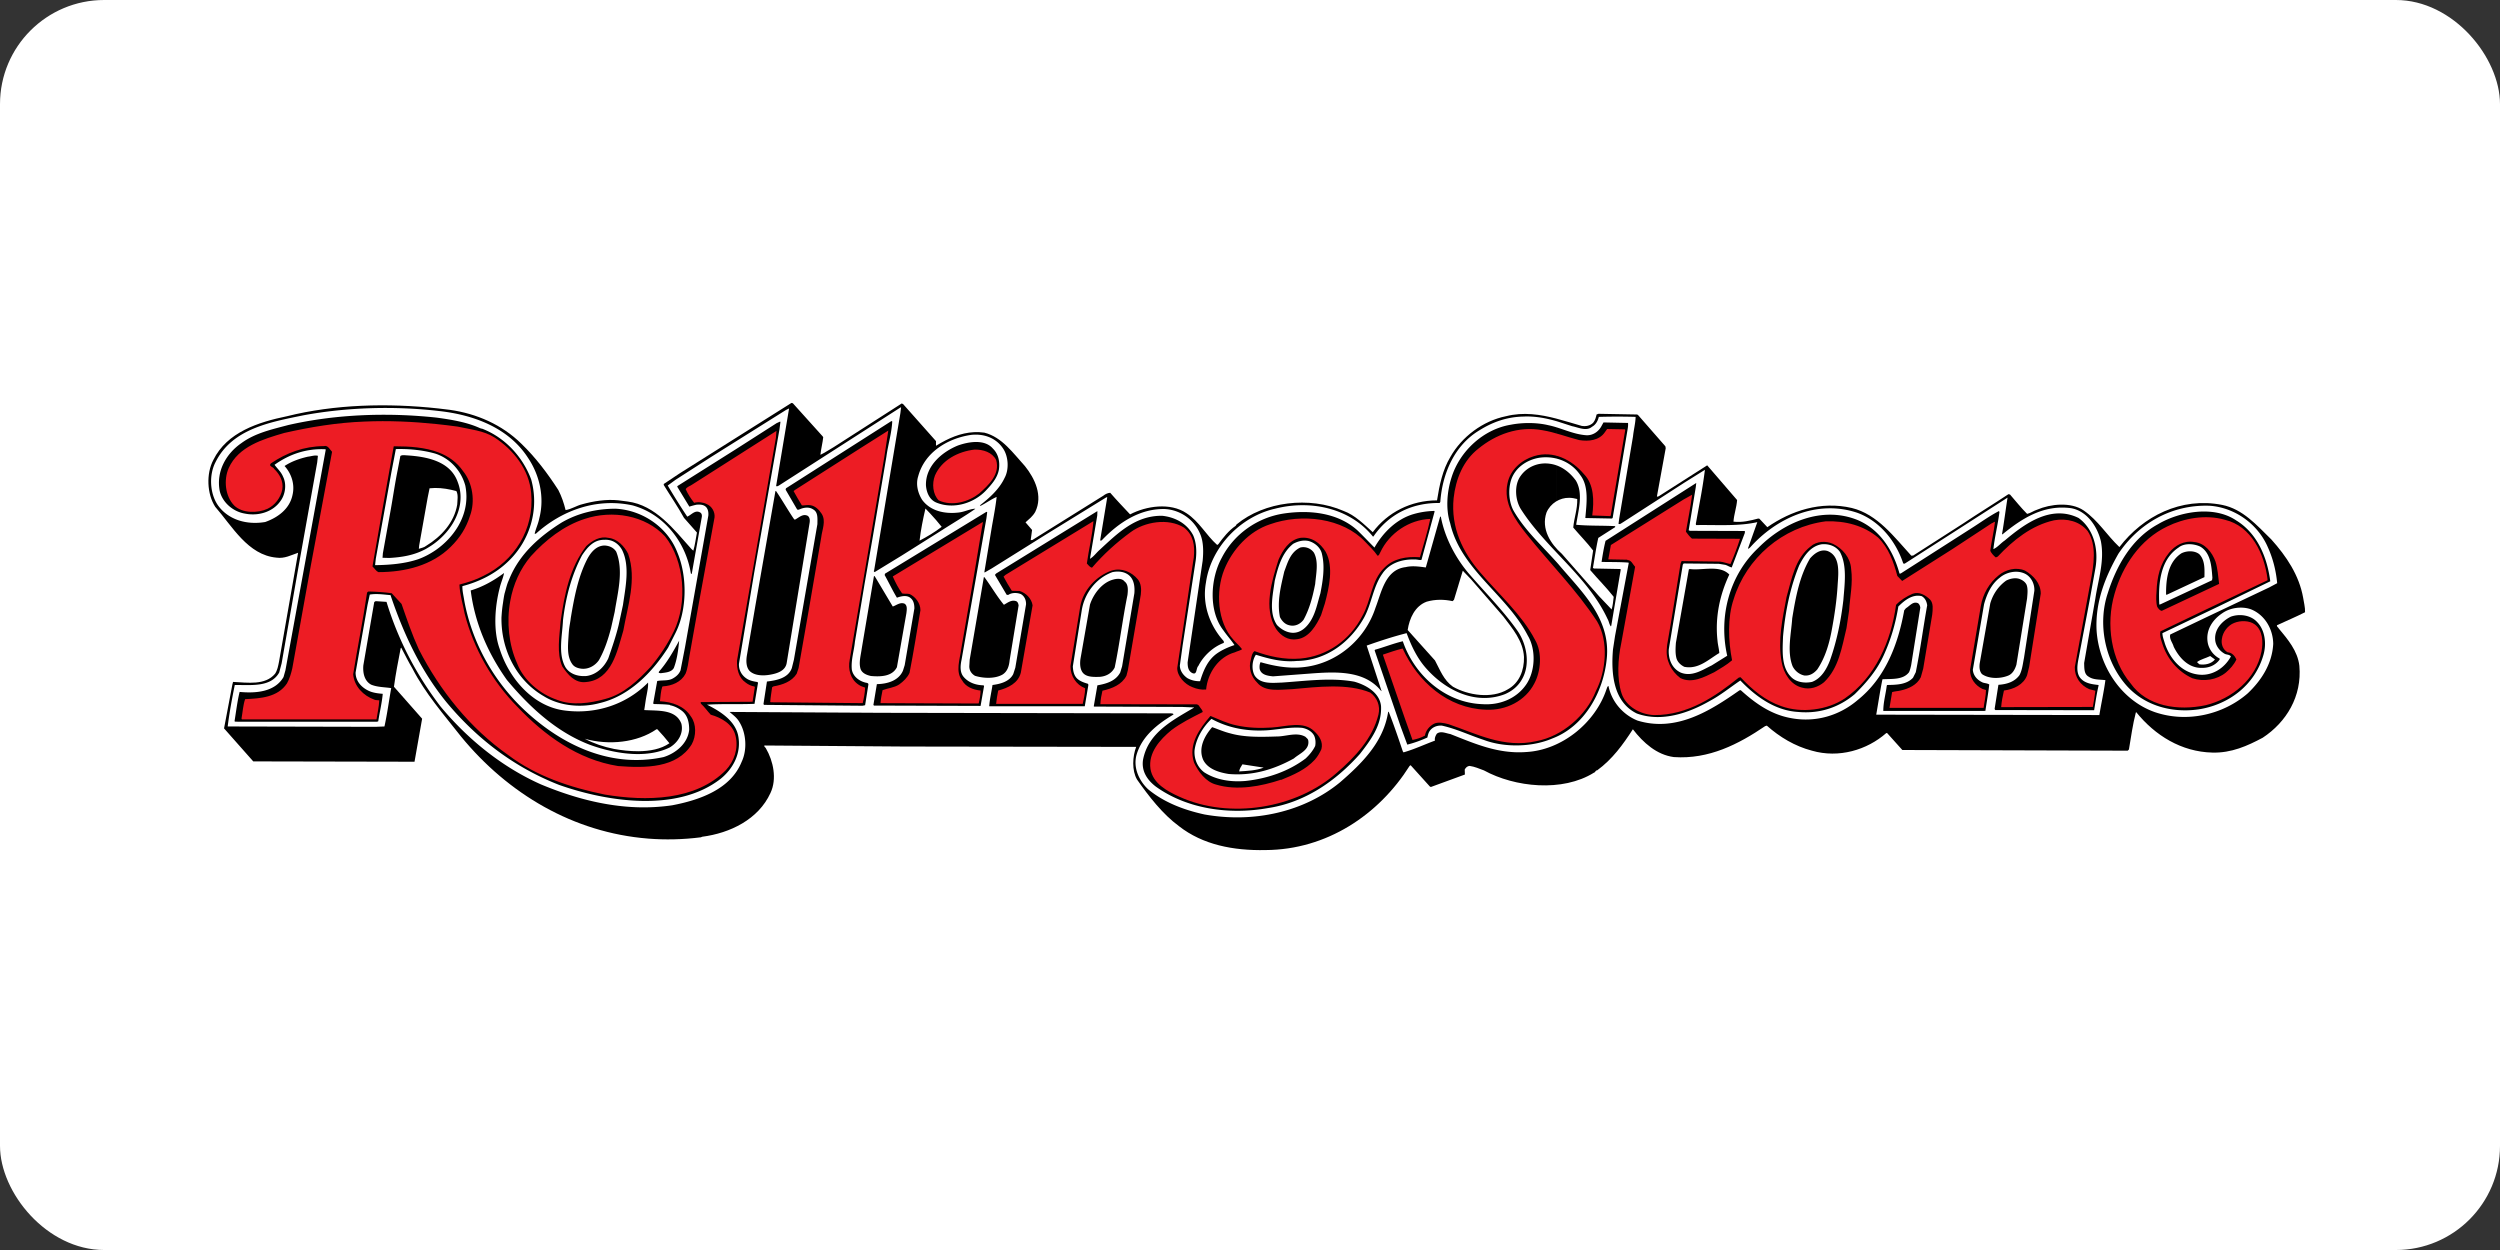 <?xml version="1.0" ?>
<svg xmlns="http://www.w3.org/2000/svg" width="120" height="60">
  <rect width="100%" height="100%" fill="#333333" stroke="none"/>
  <rect width="120" height="60" rx="5" fill="white"/>
  <g transform="matrix(.034 0 0 .034 9.324 18.66)">
    <path d="M1039.177 176.352l-6.917-7.266c-3.422 14.882-6.58 30.258-8.29 45.38 10.737-5.615 21.474-11.954 31.234-19.52-5.423-6.808-10.46-12.605-16.027-18.594l21.582-103.5c16.45-8.303 34.765-13.725 54.708-10.87 25.137 6.338 40.754 29.27 57.347 47.333 13.906 17.328 25.62 41.97 14.4 64.662-3.663 6.35-8.544 10.002-13.665 14.64l9.267 10.737-1.952 14.388 2.446-.24 100.04-62.47c2.687-2.193 6.097-3.904 9.76-4.145 9.52 10.978 18.316 20.015 28.065 30.5 22.703-11.954 56.853-17.075 79.556-1.71 18.304 11.954 27.57 30.752 43.43 44.9l1.71-1.23c6.59-9.026 14.64-19.28 24.402-25.86l1.23-1.952c39.284-32.45 102.957-40.007 151.038-19.04 16.1 5.856 29.04 19.04 41.236 30.017 10.496-14.027 23.968-25.257 39.44-32.97l81.63 107.32-6.387 21.064-1.952 1.952c-12.207-2.687-24.643-2.687-36.597.735-16.605 6.097-24.402 23.68-26.848 40.02l38.55 42.947c7.086 13.17 12.207 27.824 25.366 37.08 21.474 12.195 54.66 17.328 77.1 3.904 16.34-8.785 23.667-26.848 23.185-45.875-1.217-22.703-16.34-40.272-29.294-57.347l-45.863-52.708-11.23-11.713c-1.904 6.652-3.977 13.303-6.06 19.93l-81.63-107.32c15.46-7.712 32.897-11.93 51.322-11.93 3.434-21.715 7.81-42.947 18.8-61.252 15.858-28.306 45.875-50.997 78.58-57.576 24.643-6.254 48.55-2.506 71.518 3.483l-.904 116.888c-5.99 3.748-10.833 9.267-13.52 15.798-7.797 23.173 6.11 44.405 21.727 58.07l52.455 59.78 17.822 18.786c1.723-5.615 2.205-11.713 2.928-17.8-10.496-13.424-21.727-24.402-33.174-37.826l4.133-27.57c-8.785-11.472-18.786-21.474-28.053-32.45 1.23-13.918 6.085-26.113 5.615-40.26-3.663-.988-7.568-1.71-11.46-1.71-6.628-.108-13.002 1.808-18.45 5.194l.904-116.888c12.05 3.145 23.847 6.905 35.355 10.182 5.856.976 11.966-.253 16.1-4.398 2.928-3.4 3.916-7.568 4.892-11.713l2.675-.976 54.166.976 1.458.494 38.802 44.405.494 2.687-12.424 68.072c.964.988 2.422-.24 3.398-.735l66.12-42.212 1.434-.976 42.248 49.045c-.735 10.496-4.398 20.003-5.133 30.5 12.207 1.47 23.92-1.47 34.898-4.386l1.71.24 11.207 11.954c33.44-23.185 75.423-37.332 119.334-27.09 36.103 8.785 60 41.236 83.93 67.35l2.7-.253 70.76-45.393c20.74-13.906 42.706-27.33 63.686-41.224l2.205.494c8.29 9.52 15.364 18.545 24.15 27.33 4.88-.976 9.026-4.398 13.918-5.856 19.268-8.29 47.815-11.22 65.867.976 20.763 14.4 32.45 34.657 50.503 51.732 33.186-43.43 86.882-71.012 144.953-59.54 29.27 5.856 48.792 28.56 69.542 48.804 21.22 23.667 39.284 50.503 44.887 82.23.976 6.833 2.928 13.17 2.7 20.498-12.93 6.59-26.366 12.207-39.525 18.304-.976 1.952 1.723 2.94 2.205 4.398 12.906 15.605 26.836 31.716 29.282 52.95 3.892 42.935-18.316 79.544-51.732 101.51-21.474 11.472-44.176 21.727-71.012 20.98-43.682-.976-81.026-24.16-107.61-57.094l-.494.494c-4.374 16.822-6.82 34.645-9.76 52.214l-1.71 1.7-318.187-.964-21.462-23.908h-1.217c-27.1 23.908-67.108 35.874-104.934 24.872-24.16-6.326-45.634-19.268-63.698-35.368l-2.422.735c-37.344 25.366-79.303 47.092-128.817 43.658-24.173-3.157-43.212-20.244-57.853-39.272-13.894 21.462-28.776 42.212-50.49 58.07-2.434-.24-2.193 2.687-4.4 3.17-44.393 27.836-111.742 20.75-155.4-3.17-6.604-2.446-13.195-5.374-20.27-6.338-3.17.24-5.362 2.422-6.833 5.133l.24 7.06-48.056 17.58-1.458-.735-27.09-30.017-1.458.976c-43.682 69.3-117.13 118.334-203.264 118.816-45.863.976-88.8-7.556-122.238-33.656-23.426-17.328-42.453-41.97-59.3-65.89-7.556-12.93-6.338-32.692-1.217-46.116l-326.972-.494-197.395-1.47-.735.253c-.24 1.71 1.952 2.434 2.446 3.904 10.243 17.557 15.858 42.923 6.338 62.95-17.087 37.332-57.094 56.612-96.4 61.734l-1.783.76c-25.438 3.242-50.37 3.772-74.627 1.844l-13.58-123.322c16.003-.145 31.91-3.013 43.79-11.28-5.12-6.59-10.978-13.183-17.075-19.762h-1.217c-27.57 19.027-67.578 22.92-101.258 13.412 12.93 6.833 26.848 11.472 41.477 14.4 10.423 1.856 22.377 3.3 34.295 3.217l13.57 123.322c-105.127-8.363-197.636-63.01-264.045-144.11-23.908-30.5-50.515-60.757-68.566-95.896-5.615-9.52-10.484-19.28-15.858-29.523l-.735.735c-3.422 18.05-7.074 35.874-9.52 54.42l39.778 45.14-10.75 60.745-227.666-.482-41.236-46.6 11.713-61.72.988-3.892c20.498.964 45.38 5.12 59.287-11.472 3.4-5.12 4.386-10.978 5.615-17.087l26.836-153.23v-.494c-9.52 3.18-19.04 8.544-30.5 6.833-40.26-3.65-62.47-44.405-86.376-71.735-11.713-18.063-12.93-46.85-2.687-66.132C46.235 61.236 90.64 47.077 130.9 38.786c66.975-16.75 141.904-18.8 213.145-11.038l-4.278 112.333c-2.494.024-5.025.18-7.556.458l-2.687 13.183-11.954 67.337-.494 4.88c3.4-1.217 7.327-1.7 10.255-4.145 21.233-12.93 39.766-32.933 43.923-58.31.24-6.097 1.71-13.665-1.23-19.04-9.64-2.555-19.774-4.495-30.258-4.362l4.278-112.333 16.714 2.012c38.067 5.374 73.687 20.992 101.017 47.828 20.244 19.52 37.09 41.97 52.214 65.385 4.64 9.038 7.81 18.316 10.255 28.318 8.29-1.23 15.364-6.338 23.667-8.29 14.882-4.145 33.68-7.327 50.744-5.495 5.953.64 6.11.783 13.183 1.71 39.284 5.073 65.385 39.416 90.028 66.987l2.687 2.434c2.446-8.05 3.422-17.075 5.12-25.62l-18.304-20.74c-8.532-15.617-19.51-31.475-28.547-46.357v-1.47l22.69-15.123L843.156 20l1.952.494 41.97 46.6.88 1.277c-.723 7.568-3.23 17.075-3.952 24.884 6.4-2.988 12.593-7.387 18.7-10.797l96.137-61.734 1.952.976 46.357 52.214v6.59c4.374-2.71 8.93-5.302 13.617-7.664zm1813.6 205.843l-6.833-4.88c-6.097 3.18-12.906 4.398-18.533 8.556.976 1.217 2.434 2.205 3.398 3.17 8.303 1.217 16.858-.735 21.968-6.845zM1509.776 534.86l-30.017-4.627c-1.952 2.928-4.145 6.59-4.627 10.002 11.713-.723 24.15-1.217 34.645-5.374z"/>
    <path d="M2836.186 313.545l-60.504 29.04c-1.217 5.856.988 11.713 2.7 17.075 6.6 21.474 22.2 39.778 42.453 49.033 16.1 5.374 34.898 2.23 47.346-8.05 5.844-4.868 11.713-11.46 14.858-18.533-2.422-5.133-6.326-9.76-12.424-10.014-6.338-3.65-9.52-11.22-8.062-19.027 1.23-9.76 8.556-19.027 17.328-22.438 8.785-3.663 21.474-3.663 29.294 2.205 10.966 8.3 11.942 24.643 9.267 38.308-7.568 38.802-41.73 66.602-78.8 75.627-39.043 8.3-82.978 1.723-105.898-30.752-27.57-32.692-35.392-83.436-22.703-126.624 11.23-39.525 36.115-76.616 74.18-94.908 23.667-11.713 54.42-17.328 81.484-9.52 37.344 8.785 55.9 48.07 60.287 83.93v1.47zm17.34-69.542c-4.64-12.93-14.882-26.113-29.764-27.57-14.64-2.687-27.56 4.904-35.85 15.16-12.7 15.617-16.92 33.885-17.654 55.118-.482 6.338-.916 15.123 1.024 21.233 1.7 2.434 3.422 5.12 6.35 5.615l81.002-38.067c-1.458-10.508-1.94-21.727-5.1-31.487zm-173.2 205.215l-129.372.253c.494-7.8 2.205-15.858 3.904-23.426 13.412-1.723 27.824-8.062 32.704-21.715l2.916-11.954 16.34-103.2c0-14.64-10.472-25.62-22.197-32.45-12.436-5.374-27.33-1.47-37.08 6.58-13.424 10.75-22.45 26.366-25.378 43.682l-15.123 90.04c-.24 11.942 7.327 21.956 17.57 26.836l4.868 1.458c0 8.303-2.35 17.135-3.314 25.185l-4.736-.024H2393.3l3.687-22.22c3.65-1.23 7.797-1.23 11.7-2.205 11.484-2.446 23.426-7.797 28.8-18.798l3.4-12.195 12.7-76.134c.735-7.074 1.94-15.858-2.928-21.233-6.338-6.097-15.135-11.713-24.643-8.3-8.556 3.65-16.846 8.785-23.426 15.617-7.074 51.48-29.282 102.475-72.482 132.252-24.4 16.34-60.998 21.233-89.787 10.737-22.438-7.8-40.742-22.944-57.347-40.754l-2.422.494c-33.198 26.848-72 53.2-119.575 52.96-19.268-.735-39.778-11.966-45.887-30.5-7.06-21.486-5.1-49.298-.482-71.253l19.533-107.6c-3.193-3.17-5.145-9.508-10.76-9.508l-.253-.494-26.836-.494 3.65-20.244 102.5-64.18 12.207-6.833c-2.193 17.57-5.856 34.886-8.785 52.214 2.675 3.663 5.35 7.074 8.532 9.76l67.83.24c-3.904 12.207-8.3 23.92-13.412 35.633-4.88-.735-9.508-2.928-14.882-3.422l-54.166-.735-1.458 3.663-13.424 82.472-5.362 31.234c-.53 2.772-.482 4.88-.482 4.88-2.217 17.57 6.085 33.186 19.027 42.935 16.34 8.05 33.668-1.458 47.828-8.3 8.785-5.362 17.557-10.243 25.125-16.834-5.35-27.077-6.6-60.504 2.205-86.123 17.8-58.07 69.048-102.234 130.06-110.043 27.812-.976 53.925 6.097 73.928 22.944 14.64 14.147 21.968 34.404 27.1 54.166l6.833 7.074 70.76-44.9 55.395-36.368c1.7-.482 3.663-2.434 4.868-2.193-1.458 13.906-4.868 27.1-6.6 40.995 1.723 3.422 4.65 6.833 7.797 9.28l2.7-1.23c21.727-23.185 47.84-44.164 79.556-51.238 18.05-3.17 36.356 1.47 47.346 15.135 13.4 20.003 8.544 49.045 4.133 71.735l-22.2 120.298c-.47 14.16 8.05 25.932 20.45 31.27l8.592 2.17c-.868 8.013-2.24 14.737-3.627 22.908zM2336.23 313.303c1.217-19.52 5.627-38.55 2.928-58.805-.988-15.858-11.954-29.04-25.86-35.633-10.002-4.386-22.944-3.663-31.234 3.663-22.2 17.075-26.836 46.116-34.163 71.735-5.374 29.294-12.7 60.516-6.833 91.75 2.687 15.605 12.713 31.945 28.547 35.874 11.472 3.398 22.944-.735 31.234-7.568 20.98-20.003 25.15-49.298 31.728-76.387zM1999.74 179.1l-.976.735-25.125-.976c2.675-20.5 2.675-43.682-11.725-58.323-16.822-20.015-42.935-33.9-70.506-25.378-17.822 5.362-33.427 19.28-37.344 38.067-6.35 28.547 10.966 51.973 26.342 71.494 33.68 42.212 71.253 79.544 100.065 123.708 16.58 28.065 12.7 70.277-1.7 98.33-13.424 34.404-47.346 63.95-84.183 70.76-45.634 10.496-84.677-10.737-123.72-23.908-6.338-1.7-15.364-3.892-21.462-.24-5.856 3.4-10.76 9.026-11.966 16.34-5.374 2.928-11.22 4.868-17.57 6.097l-10.484-29.523-31.234-90.522.253-.494c9.267-3.18 18.533-6.338 27.56-8.532 21.233 46.598 63.445 84.436 117.37 86.376 28.812 1.458 56.118-12.7 68.566-37.103 9.28-17.316 11.46-43.658.976-61.48-18.545-35.633-50.997-64.18-77.363-95.16-24.872-28.788-41.718-63.433-37.573-104.922 2.928-26.836 13.424-53.202 35.15-70.036 24.15-19.762 56.36-32.2 90.27-25.86 17.822 2.928 34.404 9.52 51.744 13.906 13.653 2.193 28.294.482 36.1-10.75l3.434-4.88 24.872.494.735.735-17.316 101.74zm-269.383 58.805c-18.774-1.47-37.32 1.7-49.997 14.64-19.04 18.063-18.798 46.85-31.475 68.566-17.087 33.186-49.045 56.37-87.1 59.78-23.185 1.952-44.9-3.17-64.903-10.484-3.663 2.687-4.157 7.556-5.133 11.713-3.904 11.954.494 24.643 8.785 32.692 11.23 13.918 32.692 9.773 49.78 9.28 35.6-3.17 77.58-8.544 110.043 4.88 9.52 7.086 14.4 18.786 11.46 30.993-8.3 33.668-32.933 59.998-59.034 82.46-56.37 49.804-150.797 66.144-222.3 33.427-17.087-7.797-37.1-18.545-40.513-39.03-3.422-23.185 13.665-41.73 29.282-54.66 13.424-10.243 29.282-18.063 44.176-25.62 1.217-1.3-2.904-5.748-4-7.47-1.3-2.06-1.627-2.772-4.06-3.507l-136.156-.253c.24-6.338 1.47-12.93 2.928-19.027 13.424-2.928 27.57-8.544 33.9-21.233l1.952-7.568 18.304-106.874c.976-7.568.482-15.858-4.145-21.462-8.785-10.496-22.7-16.834-37.1-12.448-21.956 7.8-40.02 27.57-44.164 50.262L1237 391.627c0 13.918 8.05 26.354 20.74 31.234 0 7.327-1.952 14.882-3.4 21.968h-122.28c.494-5.856 1.7-12.7 2.928-18.798 13.906-3.663 28.306-10.255 31.97-25.378l16.58-94.908c-1.47-9.76-9.52-17.57-18.304-20.257l-11-.24c-4.145-6.35-8.05-13.183-11.713-20.015l2.687-2.434 124.202-75.88c-1.458 20.498-6.58 39.766-9.267 59.78 2.434 2.434 4.145 5.362 7.315 5.856 16.1-18.786 34.404-35.38 54.42-50.02 19.762-14.64 52.96-20.498 75.4-6.58 13.424 10.496 15.557 25.366 13.846 42.453l-.82 4.82-22.546 151.1c-.217 11.195 10.496 22.932 21.715 27.077 5.856 2.434 12.448 3.892 19.04 3.18 2.193-23.438 17.57-46.116 40.5-52.467 3.4-1.7 7.074-2.193 10.255-4.374-3.422-4.88-8.532-8.785-12.448-13.665-22.45-24.655-25.125-67.843-12.7-98.836 11.472-28.306 34.898-54.166 64.65-63.927 44.658-15.858 102.73-9.026 134.457 24.896 5.856 6.097 12.436 12.436 17.328 19.52 2.434-.253 2.687-3.17 3.904-4.88 12.436-26.836 40.742-46.116 70.518-47.092-3.892 18.5-9.508 36.066-14.64 54.13zm-134.192 65.156c5.844-21.968 12.7-51.5 1.23-72.7-7.8-12.942-20.498-21.968-36.368-19.762-15.617 3.17-24.4 17.316-30.258 30.74-9.28 29.282-21.956 69.048-3.422 97.848 6.833 9.52 16.834 16.593 29.776 14.4 17.087-2.205 27.33-20.257 33.668-33.922zm-4.88 205.686c2.687-10.255-3.17-18.798-9.773-24.872-15.123-15.617-40.5-6.833-60-5.627-17.57 1.217-34.657.494-50.744-3.157-12.7-2.7-24.16-8.3-36.127-13.195-15.123 17.8-31.716 39.778-23.185 65.9 5.856 12.7 16.834 27.33 30.993 30.98 29.776 9.026 63.927 2.434 91.75-6.845l.253.253c17.328-7.06 34.645-14.376 47.574-28.547 3.88-4.398 6.82-9.508 9.267-14.882zm-483.132-360.882c-14.882 11.713-38.067 18.545-57.094 9.76-8.544-8.544-9.76-23.908-5.374-35.14 9.52-21.956 32.704-33.9 55.877-36.6 11.954-.24 24.884 3.663 30.5 14.64 6.1 20.498-11.22 35.874-23.908 47.346zm3.4 50.997l-10.496 63.204-18.304 105.657c-1.7 13.653-8.544 31.68 1.217 43.9 5.12 9.28 15.617 13.424 26.113 14.412 0 6.1-1.217 12.436-2.687 18.316l-138.6-.494c.494-6.338 1.7-12.207 2.928-18.316 7.327-2.916 16.352-3.4 23.426-8.038 5.856-4.157 11.713-9.773 14.64-16.364 5.856-29.752 10.28-58.492 15.4-88.497 0-9.773-6.87-18.847-15.16-22.763-3.422-.976-7.327 0-10.75-.976-5.362-7.568-9.267-15.135-13.17-23.92l125.42-75.88 1.952-.976c-.7 3.663-.747 4.64-1.94 10.737zM925.387 382.364c-2.687 13.665.976 27.812 12.436 35.38 2.687 1.964 6.097 3.18 9.28 4.157-.24 7.315-1.7 14.882-3.4 21.956l-129.818-1.23-.735-.482c.494-7.086 1.7-13.665 2.687-20.75l1.952-1.217c12.7-2.217 25.62-6.6 32.692-17.822l2.687-8.05 14.64-83.448 17.328-101.03c1.217-10.737 7.074-22.932.735-33.174-3.663-5.615-9.026-11.23-15.858-12.207-4.145-.735-8.05.494-12.195.24-4.145-6.58-8.05-13.653-11.713-20.244l2.193-1.7 94.426-60.263 37.1-23.426-5.603 37.332zm-280.844 10c-17.822 19.268-38.067 38.8-64.42 45.622-20.992 5.856-46.6 9.76-67.843 1.217-24.4-8.3-47.092-27.33-56.36-51.226-11.713-25.86-15.376-58.564-9.76-88.582 4.145-23.185 13.906-45.14 29.04-62.963 20.498-22.7 46.357-43.188 76.122-52.708 39.043-12.93 85.64-5.12 113.224 24.643 27.583 34.163 32.2 93.7 12.448 134.204-8.785 18.063-19.774 34.657-32.45 49.792zm-31.97-159.34c-5.12-10.243-14.882-20.98-27.33-22.438-12.7-2.94-23.414 3.904-31.716 11.472-23.414 30.258-30.98 68.313-36.356 106.874-1.47 20.257-5.856 44.646 2.446 63.192 7.556 10.978 17.57 23.896 33.427 21.956 36.6-3.157 44.176-44.164 52.708-72.7 6.085-34.416 19.268-72.482 6.82-108.344zM342.202 49.86c9.93 1.024 19.8 2.23 29.535 3.567 17.8 3.904 36.85 5.615 52.214 15.376 26.836 17.57 49.045 45.393 51.72 78.82 4.64 50.997-24.15 95.896-67.6 116.635-10.484 5.615-21.956 9.038-33.68 12.195.494 14.4 4.88 27.33 7.327 40.995 12.7 49.527 38.802 95.414 74.663 131.77 37.826 39.778 84.906 74.422 142.012 83.448 38.32 2.916 82.966 3.18 103.946-30.752 6.338-11.448 6.833-28.535-1.23-39.284-9.508-14.882-26.354-20.485-43.682-21.462.735-6.6 1.23-14.16 3.18-20.257l.735-.735c13.183-.747 26.113-6.1 32.2-17.822 3.17-7.568 3.892-15.858 5.362-24.16l14.4-80.76 21.233-115.912c.735-7.8-3.904-15.617-10.737-18.545-5.133-2.687-12.207-3.663-18.063-1.952-4.64-5.856-8.785-12.195-11.966-19.28 2.205-3.663 6.6-4.386 9.773-6.833l118.346-75.4-.735 9.76-54.9 314.524c-.494 11.954 2.193 24.15 12.207 30.98 3.4 2.7 7.797 4.892 12.448 5.627l.482.735-3.17 20.74-72.952.482c-.735.747-.253 1.723.24 2.446 5.362 4.868 8.785 10.243 13.665 15.364 14.882 4.157 30.993 13.183 34.898 29.523 4.64 18.304-1.952 36.356-13.665 48.816-42.453 43.176-112.477 44.14-170.8 34.4-48.804-10-96.63-25.86-136.156-55.624-53.937-37.838-96.4-90.775-126.395-149.34-9.52-20.74-16.834-42.44-24.402-64.168l-13.906-15.135c-10.737-1.458-21.715-2.193-32.692-2.434-.976.24-2.205 1.23-2.205 2.434-5.603 38.55-13.412 76.134-19.5 114.44 1.47 17.087 14.388 30.258 30.005 35.874 1.952.964 4.64.482 6.833.964-.494 9.038-2.446 18.063-3.904 26.86H67.215l-.494-1.24c1.7-9.28 2.193-19.027 5.12-27.33 21.956-.976 46.116-2.687 59.046-22.22 3.663-6.58 5.856-13.894 7.568-21.462l26.113-144.94L194.573 89.02c-2.952-2.747-5.736-9.76-11.58-8.05-28.306.24-52.828 9.52-74.784 24.402-3.904 4.145 3.422 4.88 4.627 7.797 7.568 7.327 13.424 17.328 11.472 29.04-2.193 11.472-10.496 22.438-20.992 27.33-13.906 6.338-35.633 6.338-46.85-4.627-12.93-13.183-15.123-36.368-7.8-52.95 13.665-30.5 48.3-40.754 78.327-49.54 36.6-8.303 74.18-14.64 113.465-16.1 34.042-1.482 68.373.06 101.752 3.53m2.88 40.127c-18.835-7.266-40.875-8.736-62.408-8.736l-1.06.06-15.762 88.027-13.906 79.544-.3 2.05c3.904 3.748 4.94 6.495 8.35 7.953 38.067 0 75.64-9.508 101.993-35.633 13.424-13.17 21.968-27.1 27.33-43.923 7.556-20.74 3.663-46.37-9.76-62.95-8.917-12.882-20.87-21.148-34.476-26.4" fill="#ed1c24"/>
    <g fill="#fff">
      <path d="M599.162 333.56c-3.916 16.1-9.28 31.716-14.64 47.08-5.856 12.448-16.593 22.944-30.74 24.896-11.966.964-23.667-2.7-29.764-12.448-10.737-19.027-4.398-44.646-3.422-66.373 3.892-32.45 11.954-63.192 26.836-91.5 7.315-10.978 16.352-22.197 31.475-21.956 11.23-.735 19.762 5.133 24.884 13.906 11.713 22.944 4.88 53.684 1.47 78.086zm-5.615-18.545c4.145-26.848 12.93-58.082 2.193-84.918-3.422-5.615-9.76-8.544-16.593-8.785-11.7.24-19.268 9.76-24.15 18.786-13.183 25.62-18.545 54.42-23.426 83.46l-.434 3.374c-1.4 9.026-2.012 10.556-2.747 22.474-.82 13.4-2.446 28.318 5.12 39.043 2.687 4.145 7.327 5.856 11.954 6.6 10.75 1.7 20.498-4.157 25.872-11.954 8.05-14.16 12.93-29.523 17.075-45.152zm-209.302-163.98c.518 32.126-18.967 59.805-43.5 76.857-7.568 5.12-15.617 9.52-24.402 12.7-18.786 6.338-39.838 8.206-61.06 8.447l1.036-9.182L278.275 118.1l6.338-32.945c19.28-.482 38.067 1.47 55.395 6.338 20.992 6.6 37.1 24.402 42.694 45.393a80.29 80.29 0 0 1 1.53 14.16zm-58.938 76l1.53-.82c9.508-5.374 17.8-11.472 25.62-19.762 18.545-19.28 30.017-47.587 19.52-74.663-10.496-29.776-43.923-36.127-73.205-37.826-2.434-.24-5.856-.494-7.8.976L287.3 114.2c-3.904 19.04-6.58 38.067-10.002 57.094l-11 60.998-.482 6.338 9.508.253c17.955-.952 34.97-3.952 49.972-11.87M1576.4 327.2c-5.616 9.28-14.388 17.822-26.1 17.328-8.544-.494-16.1-5.133-21.727-10.978-11.954-17.57-5.844-42.465-3.17-62.47 4.64-19.04 10.002-39.537 26.113-52.214 6.338-3.422 13.894-5.615 21.715-3.904 8.785 2.434 17.328 9.52 19.027 19.28 4.145 17.8.976 37.332-2.434 54.66-3.916 12.918-6.34 26.583-13.424 38.296zm6.1-51.72c1.217-14.16 5.12-30.993-1.723-43.935-4.386-6.338-12.195-9.267-19.5-7.315-13.906 6.832-17.57 20.98-22.45 33.9-4.64 20.257-10.496 42.212-6.097 64.18 2.687 5.362 6.82 10.002 12.7 11.46 8.544 2.446 16.34-1.7 20.75-7.8 8.532-15.605 12.918-32.933 16.34-50.5zm-13.434 246.45c-23.908 18.063-53.443 28.306-84.424 31.728-21.474 1.952-41.97-1.47-58.564-11.966-9.28-6.832-14.64-18.292-13.906-30.98 2.193-17.328 11.942-33.186 23.908-44.646 21.715 11.954 46.6 17.328 73.687 16.34 18.316-.494 35.633-5.362 54.43-3.663 6.58 1.217 13.412 4.64 16.822 10.978 1.952 4.145 2.446 9.773 1.47 14.64-3.18 6.58-7.8 12.195-13.424 17.57zm3.65-25.378c-.482-2.446-2.434-3.422-3.904-5.12-12.436-7.327-27.812-.253-41.477-.494-21.956.735-44.9 1.23-64.662-4.398-9.026-2.193-17.075-5.844-25.607-8.785-10.496 11.954-20.015 29.294-12.7 46.116 6.35 12.93 21.968 17.8 36.115 20.003 34.403 2.928 64.662-6.832 91.992-21.956 7.568-6.82 22.45-11.942 20.245-25.366z"/>
      <path d="M2309.396 383.087c-4.65 12.195-11.966 25.607-25.4 30.752-10.002 2.18-22.438.723-29.764-7.086-13.906-14.16-11.954-36.85-11.23-57.094 3.18-35.14 10.002-68.807 22.7-100.04 6.604-13.17 15.858-27.33 31.728-30.017 10.243-.976 20.003 2.446 25.86 10.75 10.508 19.268 6.6 45.622 4.892 67.83-3.422 29.523-9.28 58.07-18.786 84.906zm-3.434-153.966c-10-3.18-18.774 3.422-24.872 10.496-14.882 25.125-20.256 54.9-25.125 84.424-1.458 21.956-7.568 46.85.482 67.578 3.17 6.6 9.508 11.737 16.593 13.195 7.568.735 13.424-2.928 18.292-8.544 11.002-16.352 16.846-35.874 20.5-55.877 3.892-20.992 7.074-42.224 8.3-64.18 1.217-17.087 3.663-40.02-14.17-47.092zm469.972 75.145l-1.723.494c-1.7-30.74 1.723-63.686 27.1-80.52 8.05-6.58 21.474-5.615 30.5-1.47 14.882 8.532 16.1 27.57 17.328 44.164l-.482 3.422zm61.975-38.308c.253-11.954.735-24.15-7.314-32.45-6.82-5.362-17.8-4.88-25.137-1.217-18.786 12.207-21.943 35.874-21.702 58.3l.964.253zM1083.257 382.593c-1.7 8.062-2.687 17.57 2.928 24.16 6.832 8.05 17.075 11.725 28.306 11.954l.494 1.23-4.88 27.812-150.556-.482-.735-.976 4.88-29.282c14.882-.253 30.752-4.868 36.85-19.04l2.446-7.797 13.665-80.038c0-5.374-.976-10.978-5.12-14.4-5.12-4.868-13.665-2.928-19.52-.735-6.338-10.496-11.472-21.474-17.328-31.97l.482-1.952 143.242-87.352 1.024.494-1.024 8.3zm-106.14-286.46L957.85 209.6l-11.484 65.638-13.665 82c-1.217 12.93-5.603 25.366-4.386 39.043 1.47 9.28 9.52 15.858 18.304 18.292 1.7.735 5.12.253 5.12 2.94l-4.64 29.27-3.663.735-139.084-1.217-.735-1.217 4.88-31.728c13.665-1.723 30.005-4.65 35.14-19.027l2.928-11.725 33.186-191.54c0-7.568 1.23-16.834-6.097-20.75-6.1-4.145-14.388-2.434-20.257.494l-2.193-.24-16.34-28.065.494-1.952 148.845-94.92 1.217.494c-.988 17.57-6.1 33.186-8.303 50.02zm898.926-56.853c-22.944.494-43.212 7.8-61.505 19.28-34.898 20.74-52.467 60.263-55.395 101.258l-.976 1.47c-19.883-.253-38.2 3.868-54.202 12.123-15.412 7.965-28.728 19.762-39.26 35.2h-.735c-31.957-39.778-87.352-52.214-138.108-39.284-48.55 11-90.534 54.166-97.607 104.44-5.615 30.98 5.615 60.516 24.643 81.978.494.747 1.23 2.205.253 3.18-14.882 5.603-28.56 18.304-35.633 32.45-3.4 3.17-1.458 13.183-8.532 10.002-5.856-2.928-6.58-9.28-6.58-15.135l21.233-143.47c1.23-12.7 1.23-26.595-3.422-37.573-8.3-20.003-27.33-33.9-49.527-35.38-35.874-.976-66.132 19.762-88.822 43.43-.494.735-1.952 1.7-2.94.735l10.014-60.757h-1.217l-85.16 52.467-76.857 48.07-9.76 5.603-.494-.494 10.496-63.445c2.446-14.147 5.362-28.788 6.832-42.706-7.314 3.18-14.388 8.303-21.474 11.954-.482.494-1.952.735-2.193 0 13.906-10.737 27.57-23.173 34.898-38.8 6.58-11.954 5.362-30.258-1.952-41.236-9.76-14.882-26.607-21.474-45.14-19.52-33.428 4.88-65.88 24.643-74.904 58.564-3.663 11.472-.253 23.908 5.615 33.186 11.713 15.858 31.957 20.256 51.96 17.822 8.05-.988 14.894-4.88 22.944-5.374l-.24.494c-14.64 10.243-30.258 19.28-45.393 29.04l-58.07 36.597-38.308 23.426-.735-.735c-.494-.24-.494-1.23 0-1.47L996.9 34.4l.976-8.3-1.47.735-171.042 109.802c-1.23.735-2.687 1.47-3.904.735l18.304-109.56-4.398 2.18L729.93 96.134l-50.515 32.45-10.978 8.05c8.532 14.4 18.063 29.764 27.57 43.923 5.615-2.205 10.737-9.773 17.8-6.1 2.687 1.23 3.17 4.157 2.687 6.833l-14.147 80.026c-.494 0-.976 0-1.23-.482-7.074-44.405-38.067-83.93-82.22-96.15-51.48-11.22-100.776 7.568-136.65 40.02h-1.7c1.7-7.315 5.12-14.147 6.6-21.956 7.8-30.017 0-61.746-16.1-85.4-27.33-42.212-76.375-60.516-125.42-65.9-62.7-7.315-130.3-5.362-191.792 6.097-46.37 9.544-100.294 18.823-123.72 65.915-9.52 18.05-8.3 44.405 3.422 61.24 14.63 20.5 40.754 27.824 66.614 23.426 17.822-6.338 34.404-18.304 38.55-38.067 3.663-15.376-1.7-30.5-11.23-40.995 10.002-6.58 21.233-10.484 32.945-13.17 4.88-.494 9.52-2.446 14.147-1.23l-.976 9.28-27.824 155.424-22.426 128.36-3.422 12.918c-11.954 21.245-40.26 17.328-62.7 17.58-3.904 19.28-7.556 38.802-10.002 58.552l208.385.494 12.93-.494c3.904-17.822 6.338-36.127 9.52-54.166-9.52-1.458-19.52-1.23-28.306-4.88-9.52-5.12-11.966-16.605-11-27.33l15.376-89.305 1.952-1.23 15.364.988c16.352 53.684 42.212 103.223 76.375 147.857 38.802 46.598 86.858 85.4 141.53 109.802 42.092 17.57 88.437 30.885 136.662 32.33 16.075.482 32.367-.362 48.78-2.796 38.308-7.315 82.472-22.45 98.1-61.505 8.05-17.075 6.338-40.5-3.17-55.877-3.422-6.085-8.532-9.76-13.665-14.147.253-.253.494-.494.735-.253l213.748 1.23 408.456.747c1.23.24 3.422 0 3.422 1.7-22.45 13.412-43.682 29.993-51.732 55.624-5.856 18.786 3.17 37.814 15.858 49.768 22.703 18.798 50.756 29.294 79.556 35.645 69.542 12.424 140.554-3.434 191.55-45.393 30.74-26.607 61.24-56.6 67.83-99.077l.735-.747c7.314 18.545 13.665 37.344 20.003 56.118l.976 1.47c15.376-4.386 29.776-11.23 44.417-16.593-.735-3.4.735-6.832 2.675-9.773 5.628-4.374 12.942-.482 19.052.494 33.668 13.183 67.084 28.318 106.862 25.378 50.768-2.7 97.86-41.5 113.465-88.328.747-1.723 1.23-4.64 2.928-4.868 4.386 21.944 20.256 40.5 40.983 48.792 54.9 16.834 103.452-14.388 143.952-42.706l1.735-.253c20.473 18.557 41.96 33.693 68.795 39.055 36.115 7.543 70.76-3.18 96.4-25.15 39.03-31.234 57.094-78.8 65.638-126.636l2.422-2.928c5.375-3.17 10.014-10.243 17.1-7.074 1.94 1.47 2.928 3.904 3.17 6.35l-12.93 81.255c-.735 3.17-1.458 6.6-2.916 9.76-8.3 11-23.908 9.28-37.585 10.002-3.422 16.593-5.856 33.44-8.785 50.02h23.185l291.833.494c2.675-16.593 6.326-32.692 8.532-49.286-8.05-.988-17.075-.253-23.667-4.892-6.6-3.663-6.1-11.954-6.35-19.28l15.858-91.257c3.904-26.354 13.195-52.467 7.8-80.532-4.88-20.98-20.003-43.188-42.453-46.84-38.55-5.12-69.3 14.64-96.63 37.1l-.494-.494c2.94-17.075 5.133-34.645 7.8-51.48l-144.44 92.72c-.735.735-2.193.735-2.916 0-10.28-31.234-33.198-59.77-64.674-71.253-57.588-19.52-115.405 8.3-151.532 49.045-.964.494-1.94 2.193-2.916 1.217l13.195-37.1c-26.86 6.097-57.106 3.65-86.4 4.145l-.47-1.47 5.832-31.97c2.7-14.4 5.218-29.62 7.05-44.562l-28.764 17.967-87.352 56.37c-1.952.976-3.4 2.928-5.844 1.952l.976-7.556 19.52-116.153c.964-9.28 3.4-18.304 3.663-27.33-16.593-.494-34.9-.494-51.985 0-1.217 5.374-4.133 11-9.508 13.906-8.05 6.832-19.28.976-28.077-.735l-20.775-6.7c-15.232-4.447-30.957-7.736-48.514-6.905zm806.2 414.565l-139.6-.253-.964-1.458 5.374-34.175c11.7-.723 22.92-4.133 29.764-13.653 3.904-7.315 4.64-15.858 6.326-24.16l14.653-94.908c.482-9.52-4.145-18.798-11.942-23.426-11.737-6.592-27.583-3.17-37.103 5.12-11.713 9.038-18.04 22.944-21.956 37.332l-15.858 92.486c.735 8.785 6.832 14.87 14.16 18.05 2.928.976 6.35.976 9.026 2.7-1.217 11.713-3.724 25.486-5.435 37.2l-2.133.12h-142.012c0-12.207 3.422-23.68 4.892-35.633l.482-.964c13.412-.253 27.56-.494 36.597-10.267l3.904-7.797c6.34-31.234 10.484-63.192 16.1-94.426-.735-5.374-2.916-10.255-7.796-12.93-13.195-3.17-24.643 6.338-32.933 14.64-3.916 24.16-10.75 47.346-20.75 69.048-9.52 20.98-23.68 37.826-40.754 54.648-21.727 18.316-49.032 28.077-80.038 25.137-32.92-1.952-60.275-22.2-81.496-44.417-14.147 9.52-27.824 20.74-42.947 28.788-29.776 17.1-68.072 30.5-103.2 17.822-32.92-16.1-36.6-55.636-33.656-90.534l2.916-19.027 19.293-102.73-.253-.735c-12.7-.976-25.137-.735-38.055-.976 1.458-9.76 3.17-20.016 5.6-29.776l128.046-81.677-.65 5.796-10.026 60.998 1.964.735 77.34.253v2.675l-18.533 48.804c-3.18-.735-5.857-2.687-9.026-3.663l-9.026-1.47-49.78-.482-1.24 1.7-19.75 119.322c-.988 13.894 4.386 27.077 16.593 32.92 16.1 6.6 30.752-3.65 43.923-10l21.943-13.677c-12.7-56.6 3.916-114.682 43.935-152.255 34.885-35.392 89.293-60.034 140.3-39.284 31.957 13.665 50.262 43.43 59.046 75.64l1.7-.253 99.57-63.686c13.17-8.3 25.366-17.328 39.043-24.4l.735 1.217c-2.193 17.8-6.604 34.645-8.544 52.467 5.844-2.434 10.243-8.3 16.1-12.195 27.812-23.426 65.132-50.997 104.187-31.728 21.245 15.364 28.547 43.923 23.667 71.253l-8.3 46.116-15.123 79.556c-1.952 9.76-4.398 22.7 3.4 30.258 6.097 6.326 15.364 7.568 24.173 8.544l.47.482c-2.723 11.472-4.422 23.438-6.363 35.14zM2002.44 182.5l-1.23.735-37.332-.735c1.7-20.016 5.362-44.658-7.086-60.504-12.195-18.304-34.163-27.824-57.576-24.643-18.05 2.928-34.657 14.147-40.272 31.957-4.145 13.653-2.928 30.98 3.663 42.935 16.593 28.8 41.477 50.515 63.445 75.652 32.2 38.308 73.928 75.88 68.072 133.228-4.64 47.092-31.475 95.414-76.604 112.5-28.56 12.436-67.6 13.183-96.86 2.193-20.028-6.58-38.56-15.63-59.312-20.244-6.832-.482-13.665 2.193-17.328 7.797-1.7 2.434-2.422 5.856-3.18 9.026-9.267 4.157-18.533 7.568-28.306 10.002l-9.508-25.86-36.6-107.14.494-.964c13.183-3.663 25.86-8.785 39.284-11.954 16.1 47.346 59.3 86.87 112.248 88.8 25.125 1.7 48.057-8.05 61.48-27.077 13.424-18.798 14.653-49.78 2.7-69.783-29.523-57.588-94.68-92.968-109.573-158.618-6.58-20.003-4.386-45.14 1.964-64.662 11.7-37.332 45.128-68.072 83.93-74.422 16.605-3.18 36.368-3.18 52.708.735 18.063 3.663 34.162 12.7 53.2 14.147 9.52.735 17.822-5.12 21.968-13.17l2.675-4.88 34.657.735c.253 2.687 0 5.603-.482 8.3zm-269.878 59.046c-2.94.747-6.1-.735-9.3-.482-18.533-.735-36.356 5.362-46.104 20.244-12.93 18.316-14.882 42.212-25.62 61.746-19.04 34.163-52.96 60.757-94.92 61.24-20.992 1.952-39.778-3.17-57.84-8.785-5.362 7.797-6.58 21.233-1.458 29.776 8.3 11.954 24.643 10 38.308 9.508 33.427-2.193 68.82-7.315 102.234-1.217 16.34 4.64 35.633 15.364 37.585 34.4 1.458 27.1-14.882 48.322-29.776 67.6-33.9 38.067-77.592 68.554-129.577 76.375-55.624 10.014-115.405.976-158.835-30.487-11.713-9.038-20.256-21.474-17.822-37.585 7.327-38.55 41.97-55.877 71.976-73.687v-.253l-16.58-.735-124.443-.494-.482-.494 5.12-29.5c12.436-2.205 25.62-5.844 32.2-18.063l2.675-8.785 17.328-103.2c.735-9.026-.494-18.05-6.1-23.908-6.097-6.338-15.846-7.8-24.884-5.856-23.426 8.544-39.766 30.258-43.43 54.66l-12.448 78.327c.253 6.338 1.47 12.448 5.615 16.822 4.157 4.17 10.002 6.1 15.617 7.8l.735 1.458-5.12 30.258H1122.3c.735-10.243 3.17-20 4.64-29.993 11.472-1.482 23.908-4.88 29.282-15.376l2.928-9.026 15.135-89.305c.24-6.1-2.193-11.713-7.315-14.64-5.615-2.193-12.942-2.193-17.822 1.217l-2.193-.24-16.58-28.065 1.7-1.952 142.494-87.846h.494l-.24 6.097-10.255 60.998c5.374-3.17 8.532-8.05 13.424-12.436 25.62-23.667 50.744-48.804 88.582-48.322 18.304 1.952 35.14 11 43.682 27.57 4.627 10.496 5.12 23.185 3.663 34.898l-18.545 120.527-3.904 28.318c0 7.302 4.64 13.665 10.496 17.8 5.12 2.94 11.472 4.65 18.063 4.398 4.627-14.894 10.484-29.535 23.667-39.043 7.314-5.133 16.1-9.026 24.884-11.954-4.386-6.6-10.737-13.677-15.617-20.74-21.474-27.583-18.304-73.7-2.193-102.73 17.075-33.186 50.262-56.612 87.352-62.228 37.573-5.603 77.098-.735 104.187 23.908 7.797 7.556 16.34 16.593 23.896 24.16 12.22-21.474 31.487-40.513 55.407-47.333 9.267-2.687 19.027-4.145 29.03-4.398l.494.747zm-615.383-97.354c-17.087 17.57-45.14 26.366-69.3 16.593-9.76-3.904-14.147-14.147-14.882-24.402-.735-27.57 22.932-47.333 45.393-56.36 14.63-5.12 37.332-9.28 49.033 4.386 7.8 7.556 10.255 18.545 8.544 29.776-2.205 12.195-10.737 21.462-18.786 30.005zM668.945 365.517c-22.45 35.127-54.9 68.554-96.872 78.327-26.113 7.086-56.612 3.892-78.568-9.773-38.067-21.944-60.516-65.144-59.78-111.248.482-7.568 1-13.243 2.217-20.835.265-2.012 1.663-11.942 2.627-14.4 3.928-14.605 3.784-12.93 6.338-19.244 14.292-35.223 43.224-60.456 74.206-79.725 22.45-12.93 47.828-19.04 75.158-19.28 38.55 1.7 74.422 26.607 87.846 61.975 14.147 33.668 13.665 81.014-2.687 113.465zM315.968 38.425c8.773.615 17.533 1.386 26.245 2.326 21.233 2.928 42.453 6.338 61.252 14.882.735.24 1.952.735 2.928.735 32.2 12.436 57.335 39.525 69.3 71.735 11.713 42.212-1.952 86.135-31.716 114.935-17.8 17.57-40.995 29.282-65.397 35.62-.24 6.832 1.7 13.906 2.687 20.75 10.496 56.853 39.043 109.067 79.556 149.086 51.48 50.515 122.985 88.57 201.794 71.482 17.075-5.338 34.15-19.015 36.115-38.537 0-10.496-2.193-20.74-10.737-27.1-4.88-3.65-10.255-6.338-16.352-7.568l-.24-.482c-7.315-.976-15.123-.976-22.932-1.217l-.494-1.23 5.615-31.234c6.6-1.458 15.123 0 21.233-3.18 5.12-2.687 9.52-6.338 11.713-11.954l6.338-32.692L725.8 178.856c.253-4.145-.24-8.062-2.687-11.23-3.4-4.145-9.026-4.398-14.147-3.904-3.422.735-6.82 1.7-10.002 2.687l-17.075-28.065.24-.976 82.472-51.97L822.19 48.56l4.88-2.205.494.494-1.458 10.978-35.633 202.047-21.474 128.335c-.494 9.52 4.627 17.57 12.436 21.956 4.145 2.217 9.038 3.18 13.906 3.904l.494 1.458-4.88 29.294c-23.426.976-44.417-.253-67.096 1.217 17.8 8.785 39.284 21.968 43.923 43.2 5.12 24.884-6.833 46.85-24.402 61.227-61.252 48.08-160.558 32.716-228.4 8.785-62.228-24.402-114.923-63.94-158.847-116.635-36.597-44.9-60.757-96.872-79.062-151.28-9.52-.735-19.762-2.434-29.282-.735l-3.17 14.64-16.834 95.402c0 13.195 9.773 22.45 20.992 26.86 5.374 1.952 11.23 2.687 17.328 3.17-1.23 13.424-4.386 25.86-6.338 38.802l-1.687.578H60.9c-1.795-.18-4.386.422-3.928-1.3 2.193-13.677 3.904-27.824 7.074-40.742 23.185 2.193 49.78 0 61.987-20.992l2.687-9.52 56.853-311.102c.24-.494-.253-.976-.735-.976-27.1-1.217-50.997 7.315-71.494 21.956 4.145 5.615 9.267 10.002 11.954 16.593 5.374 10.484 3.422 25.378-3.65 34.645-10.255 14.882-30.752 21.727-50.515 17.57-16.1-2.687-31.234-15.376-35.14-31.716-5.362-27.824 9.038-52.96 30.752-67.83 19.28-14.147 42.947-19.28 65.88-25.378 57.938-13.28 121.14-17.16 183.345-12.834zm2256.46 351.253c-1.952 6.338-5.374 12.93-11.725 15.364-10.737 4.386-26.848 4.88-36.838-2.205-3.687-4.145-3.916-10.002-3.18-15.364l14.87-84.424c3.675-12.7 11.243-24.16 22.45-32.2 5.616-2.928 13.677-4.64 19.787-1.952 3.65 1.47 7.302 4.145 9.014 7.8 2.193 5.615 1.23 13.183.735 19.28zm-421.88-33.427c.482 5.615 2.205 11.472 2.446 16.834-14.894 8.785-29.294 23.414-49.3 19.5-5.12-2.434-10.255-7.074-11.46-13.412-1.458-6.338-.976-13.906-.494-20.498l18.304-103.705 1.23-.482c18.063 2.434 41.97-6.338 55.877 7.8-13.183 28.053-20.5 60.022-16.593 93.944zM1317.5 291.095c-6.833 33.68-11 68.566-18.063 102.475-4.145 8.303-12.436 12.7-21.715 13.183-9.76.253-21.474.482-25.366-9.508-1.964-4.65-1.964-10.75-1.23-15.87l13.424-76.616c4.88-15.123 17.075-31.222 32.933-35.38 5.12-1.458 12.207-1.952 15.858 2.687 5.627 4.145 4.892 12.436 4.157 19.027zm-166.414 92.486c-.735 7.556-2.928 15.352-9.76 19.774-10.737 6.326-27.077 5.6-39.03 1.94-5.133-2.928-8.544-8.05-8.062-14.4l.494-8.3 20.004-116.635h.735c9.76 13.183 17.328 26.595 27.57 39.043 5.374-2.94 11-7.8 17.822-4.88 1.952 1.217 2.675 3.663 2.928 5.856zM992 393.088c-6.6 13.183-22.932 13.665-36.6 12.448-5.856-1.23-12.93-3.916-14.882-10.496-2.446-8.785.494-18.545 1.7-27.57l17.328-102.73c1.47-.976 1.47 1.23 2.193 1.7l24.402 40.995c5.12-1.7 10.243-6.338 16.34-4.145 4.64 2.446 3.422 9.026 2.928 13.424zm-155.677-5.615c-1.952 10.737-13.183 14.4-22.7 16.1-10.255 1.952-23.173 1.7-30.017-5.627-4.627-5.603-4.627-14.147-3.422-21.462l11.954-70.036 28.318-161.775.735-.494c8.532 12.448 16.352 26.366 25.125 39.284l1.47 1.47c5.603-2.687 11.472-9.28 18.545-5.362 3.17 2.687 2.928 7.315 2.193 10.978zm-159.33 6.845c-3.663 6.097-11.713 6.326-18.545 7.302-.735-.24-1.7-.24-2.687-.494l.24-1.7c11.713-13.183 20.256-28.547 28.56-43.682-1.23 13.183-2.94 26.62-7.568 38.573zm1323.493-59.793l-.506.988c-2.422-2.687-2.675-7.086-4.615-10.267-27.836-60.263-86.87-99.547-122.262-154.942-8.3-12.93-10-34.4-.482-47.333 8.785-12.436 24.4-19.5 41.248-17.075 15.617 2.193 27.812 11.713 36.597 23.667 10.978 18.292 3.4 42.694.482 62.457 18.063 1.7 37.344.988 55.142 1.952l-.24 1.47-23.68 15.135c-3.157 13.906-5.12 28.306-7.568 42.453l1.7.735 36.862.735.735.735-8.266 48.78zM559.13 502.9c-47.092-17.8-85.4-52.95-117.864-91.968-26.354-37.103-45.14-79.568-50.985-126.166 17.328-5.12 32.933-14.147 47.092-24.643-1.23 6.82-4.398 13.665-6.097 20.74-6.832 26.607-9.52 60.516 0 86.63 12.93 40.983 46.85 81.496 92.474 86.858 45.152 5.627 87.605-9.76 116.888-39.525.494 5.627-.976 11.954-1.952 17.57-1.47 7.073-2.193 14.16-3.422 21.233 19.52 1.23 44.658-1.458 52.455 19.28 3.422 14.147-5.362 26.848-16.34 33.427-14.05 6.917-30.126 9.544-46.526 9.4-22.896-.24-46.37-5.88-65.722-12.846zm1180.987-107.115c-13.412-14.64-21.715-32.45-28.535-50.756-19.04 4.88-37.838 10.978-56.37 17.57l20.98 64.168h-.494c-23.655-29.764-64.903-27.33-100.764-24.643l-51.973 3.904c-7.314-.735-16.593-1.94-18.786-10.255-.494-3.18-.253-7.074 1.217-9.76 17.8 5.12 37.332 9.026 57.588 7.302 49.045-3.892 90.04-39.03 104.68-84.17 8.544-21.956 13.665-53.925 42.706-57.335 9.026-2.205 19.268-.735 28.294.494l20.268-71.735h.976c5.628 30.74 22.052 60.24 40.5 81.496 23.112 26.62 47.574 51.238 67.096 78.8 13.412 18.798 19.28 47.84 7.074 69.06-5.35 9.773-13.894 16.822-24.15 21.22a80.29 80.29 0 0 1-29.523 5.4c-31.042-.18-60.372-17.93-80.785-40.766zM2929.166 280.6l-89.064 42.224-50.503 24.15c-1.47 6.592 3.4 11.46 4.868 17.087 7.314 15.123 20.5 30.258 39.296 30.005 10.243.253 19.5-3.4 25.607-11.713v-1.47c-8.785-4.386-15.135-13.17-16.822-22.45-3.17-18.304 7.568-32.92 20.497-41.465 10.978-7.8 27.33-10.255 40.5-5.615 19.5 7.8 31.234 27.812 31.475 48.804-1.458 28.053-16.593 51.467-35.886 69.783-34.4 30.017-85.63 42.2-131.264 26.595-47.346-16.605-79.074-64.915-82.243-115.67-1.94-40.742 12.7-75.88 30.752-107.85 28.56-42.694 74.93-69.783 128.83-67.83 35.874 2.446 68.325 26.113 82.23 58.564 7.085 15.605 11.472 32.692 13.17 50.744zm1.7-8.785c-4.374-34.163-18.533-67.83-48.056-85.894-31.728-21.474-80.038-12.677-110.537 5.374-37.08 20.257-58.552 58.564-70.76 97.113-14.388 42.947-4.145 92.727 22.45 125.913 24.643 31.234 64.662 44.164 105.657 38.32 42.947-6.604 79.785-34.67 91.74-77.363 4.398-15.858 1.952-34.645-9.026-45.875-8.785-9.76-24.643-12.195-37.344-7.568-11.942 6.097-22.92 17.328-21.943 32.222.482 8.3 5.844 15.617 12.918 19.762 2.687 1.952 7.327.976 9.3 4.145-9.038 16.593-26.848 28.318-46.85 25.4-23.426-3.193-39.308-22.715-46.37-43.694-1.24-4.64-3.422-9.508-3.422-14.64l78.82-37.573z"/>
    </g>
  </g>
</svg>
